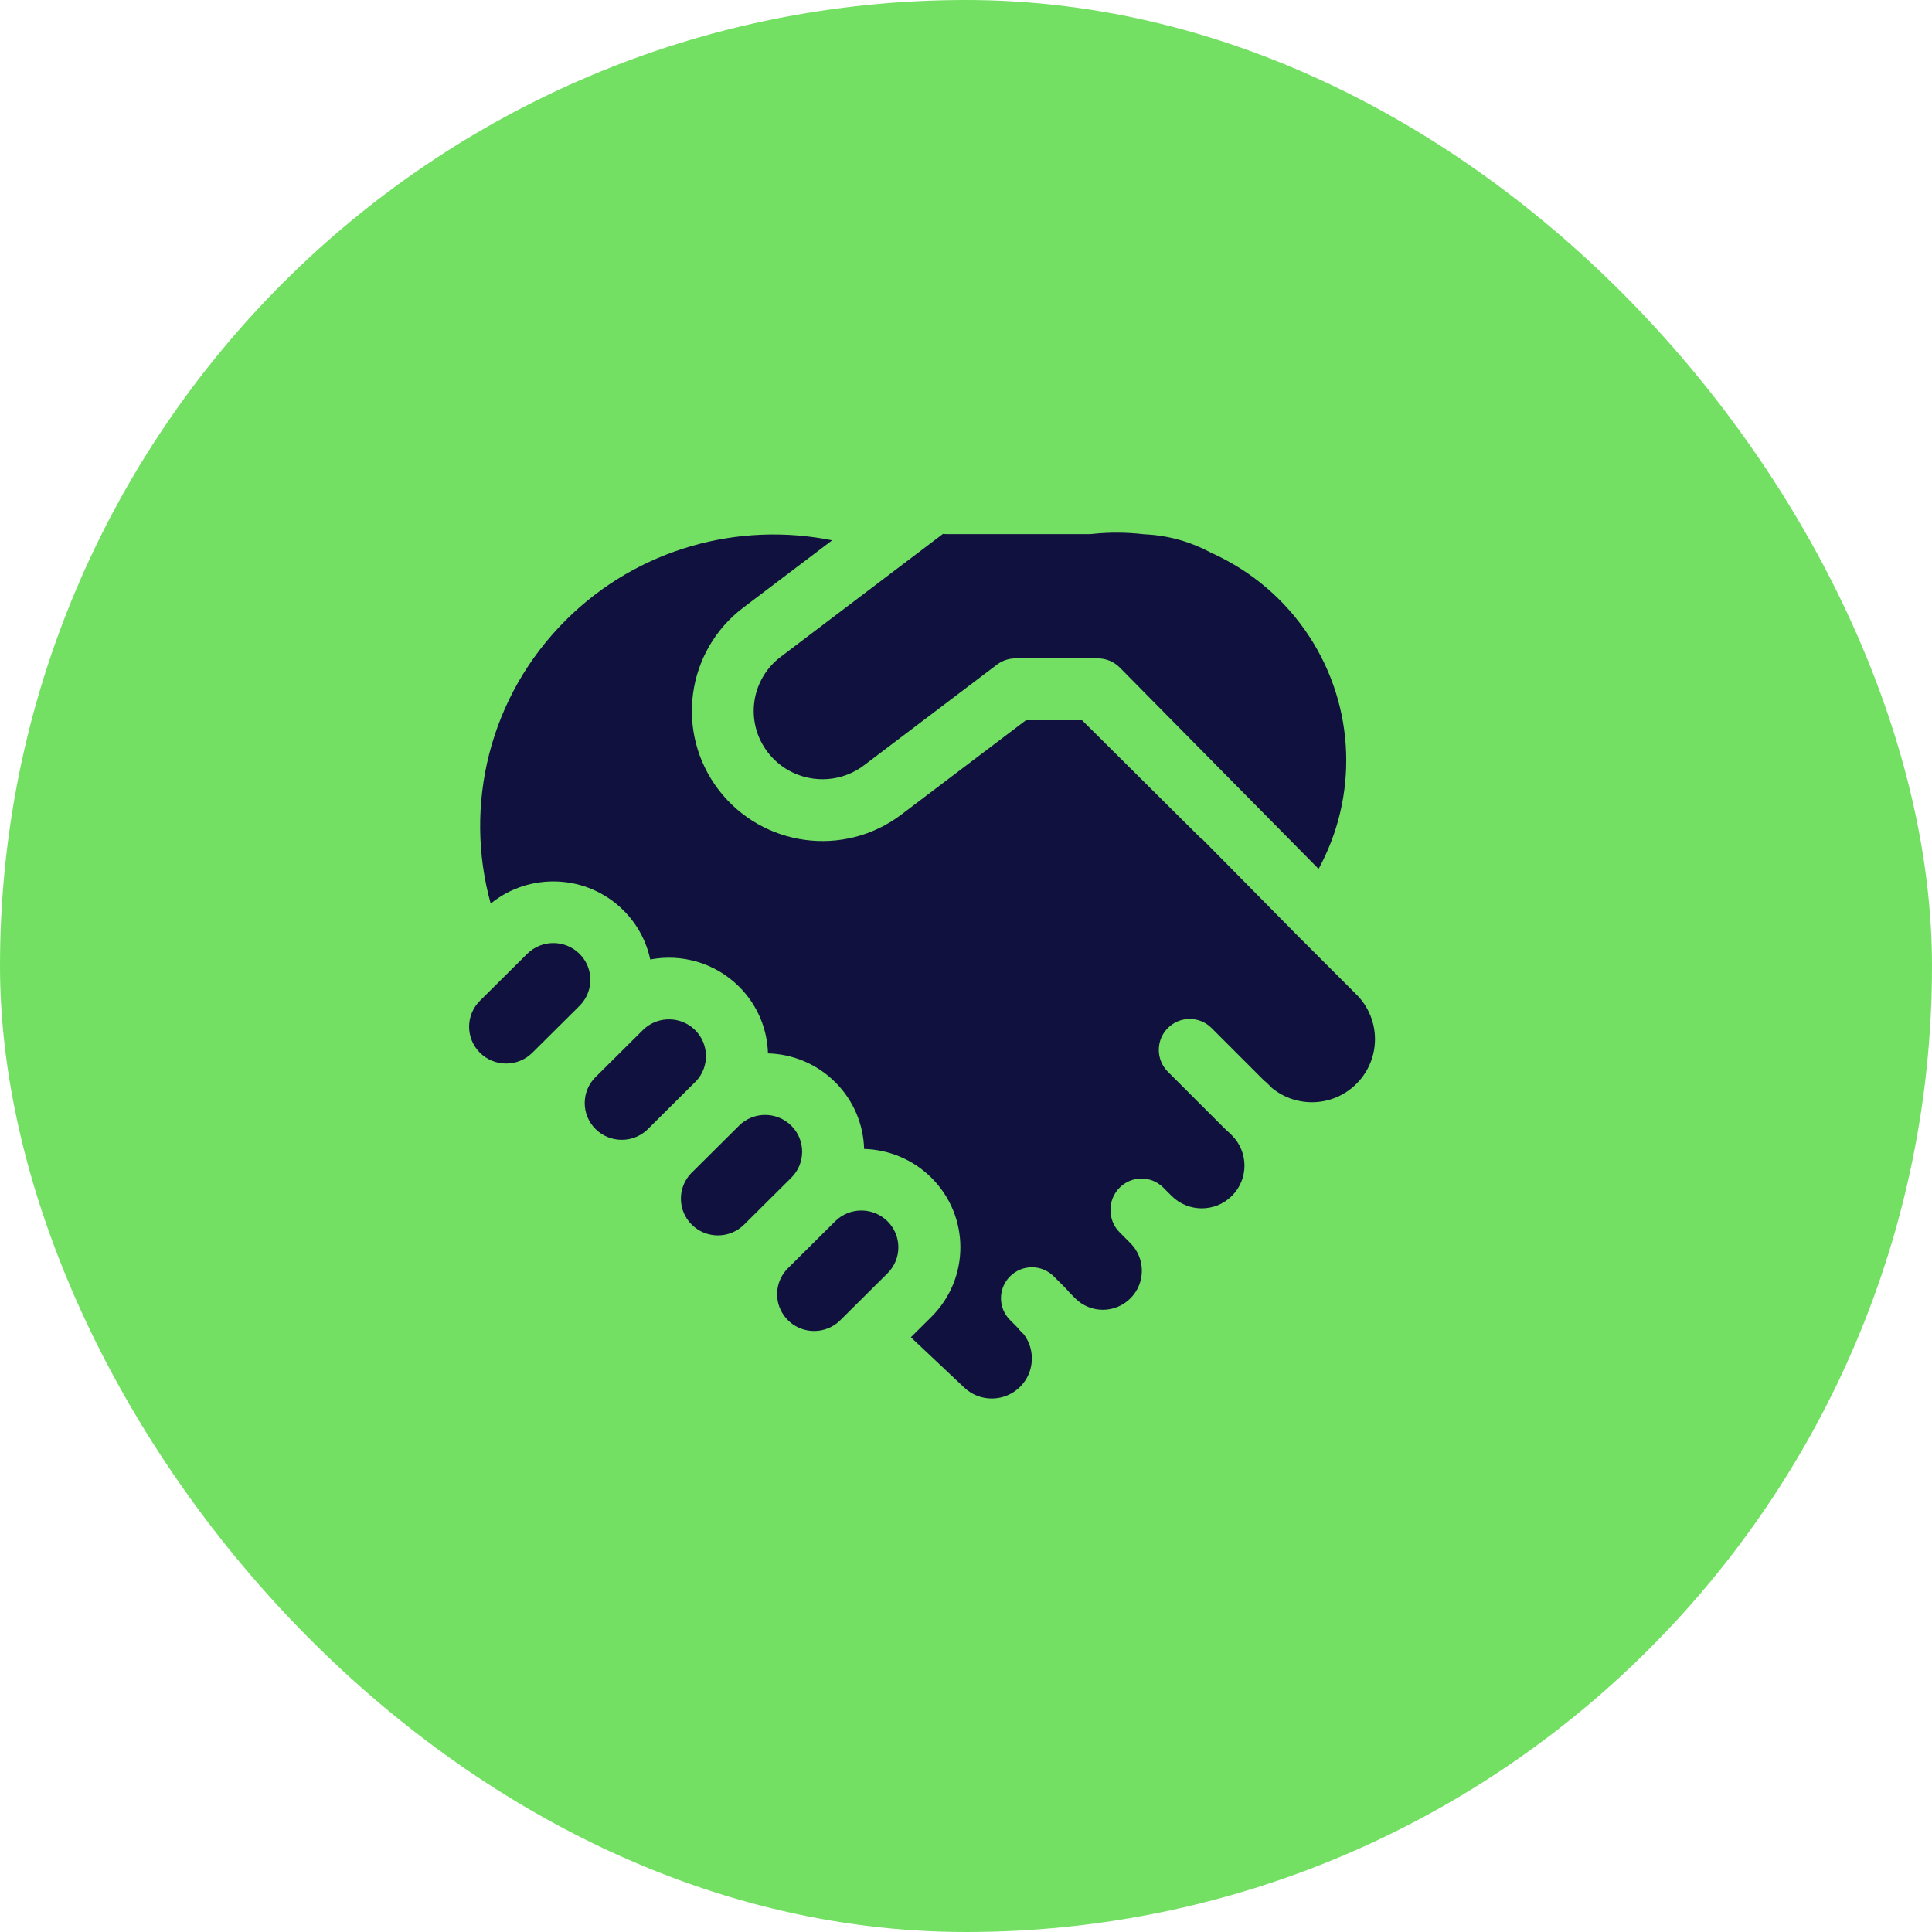 <svg width="50" height="50" viewBox="0 0 50 50" fill="none" xmlns="http://www.w3.org/2000/svg">
<rect width="50" height="50" rx="25" fill="#73E063"/>
<path d="M24.405 13.816C24.44 13.82 24.476 13.823 24.511 13.823H28.184C28.212 13.823 28.241 13.821 28.269 13.818C28.712 13.771 29.154 13.774 29.587 13.824C29.604 13.826 29.622 13.827 29.639 13.828C30.248 13.858 30.821 14.025 31.329 14.297C31.344 14.305 31.36 14.313 31.376 14.32C32.383 14.778 33.263 15.515 33.891 16.481C35.078 18.305 35.149 20.61 34.125 22.487L28.981 17.277C28.831 17.125 28.626 17.039 28.412 17.039H26.282C26.107 17.039 25.938 17.096 25.799 17.202L22.362 19.805C21.581 20.397 20.465 20.246 19.869 19.468C19.795 19.371 19.733 19.269 19.681 19.164C19.323 18.425 19.523 17.515 20.203 17L24.405 13.816Z" fill="#11113F"/>
<path d="M18.011 27.984L17.989 28.005L16.767 29.22L16.746 29.241C16.371 29.591 15.78 29.584 15.413 29.22C15.039 28.848 15.039 28.245 15.413 27.874L16.636 26.659C16.682 26.613 16.733 26.572 16.786 26.537C17.158 26.294 17.663 26.334 17.99 26.659C18.357 27.024 18.364 27.611 18.011 27.984Z" fill="#11113F"/>
<path d="M17.881 30.369C17.528 30.742 17.535 31.329 17.902 31.693C18.276 32.065 18.883 32.065 19.257 31.693L20.479 30.479C20.853 30.107 20.853 29.505 20.479 29.133C20.433 29.087 20.384 29.047 20.332 29.013C19.968 28.772 19.475 28.805 19.146 29.112L19.125 29.133L17.903 30.347L17.881 30.369Z" fill="#11113F"/>
<path d="M14.998 24.685C15.372 25.056 15.372 25.659 14.998 26.031L13.776 27.245C13.402 27.617 12.795 27.617 12.421 27.245C12.047 26.873 12.047 26.271 12.421 25.899L13.643 24.685C14.017 24.313 14.624 24.313 14.998 24.685Z" fill="#11113F"/>
<path d="M22.969 31.607C23.343 31.979 23.343 32.581 22.969 32.953L21.747 34.167C21.692 34.222 21.633 34.268 21.57 34.306C21.201 34.531 20.712 34.485 20.392 34.167C20.073 33.85 20.026 33.364 20.252 32.997L20.257 32.99C20.295 32.93 20.34 32.873 20.392 32.821L21.614 31.607C21.989 31.235 22.595 31.235 22.969 31.607Z" fill="#11113F"/>
<path d="M14.65 16.042C16.521 14.183 19.124 13.497 21.536 13.983L19.237 15.724C17.752 16.849 17.466 18.962 18.598 20.441C19.729 21.918 21.845 22.204 23.327 21.081L26.55 18.64H28.004L31.104 21.72L31.111 21.713L33.684 24.319C33.696 24.331 33.709 24.344 33.723 24.356L35.106 25.739C35.744 26.377 35.744 27.41 35.106 28.047C34.508 28.646 33.56 28.683 32.919 28.157L32.802 28.04C32.775 28.013 32.746 27.988 32.716 27.966L31.355 26.605C31.043 26.292 30.537 26.292 30.224 26.605C29.912 26.917 29.912 27.424 30.224 27.736L31.667 29.179C31.721 29.233 31.777 29.285 31.835 29.335L31.883 29.384C32.315 29.816 32.315 30.516 31.883 30.948C31.451 31.38 30.751 31.38 30.319 30.948L30.107 30.736C29.795 30.423 29.288 30.423 28.976 30.736C28.817 30.895 28.738 31.104 28.741 31.313C28.738 31.523 28.816 31.733 28.976 31.893L29.255 32.173C29.65 32.568 29.65 33.207 29.255 33.601C28.861 33.996 28.222 33.996 27.827 33.601L27.685 33.459C27.637 33.401 27.586 33.346 27.532 33.292L27.271 33.032C26.959 32.719 26.452 32.719 26.14 33.032C25.827 33.344 25.827 33.851 26.14 34.163L26.335 34.359C26.359 34.392 26.386 34.423 26.416 34.453L26.494 34.53C26.803 34.937 26.772 35.519 26.401 35.89C26.004 36.286 25.364 36.296 24.956 35.912L23.573 34.608L24.104 34.081C25.105 33.086 25.105 31.474 24.104 30.479C23.622 30 22.995 29.752 22.363 29.734C22.346 29.107 22.096 28.484 21.614 28.005C21.132 27.527 20.506 27.278 19.875 27.261C19.857 26.633 19.607 26.011 19.125 25.532C18.501 24.911 17.634 24.678 16.828 24.831C16.729 24.364 16.497 23.92 16.132 23.557C15.193 22.624 13.706 22.566 12.699 23.385C11.998 20.854 12.649 18.031 14.65 16.042Z" fill="#11113F"/>
</svg>
